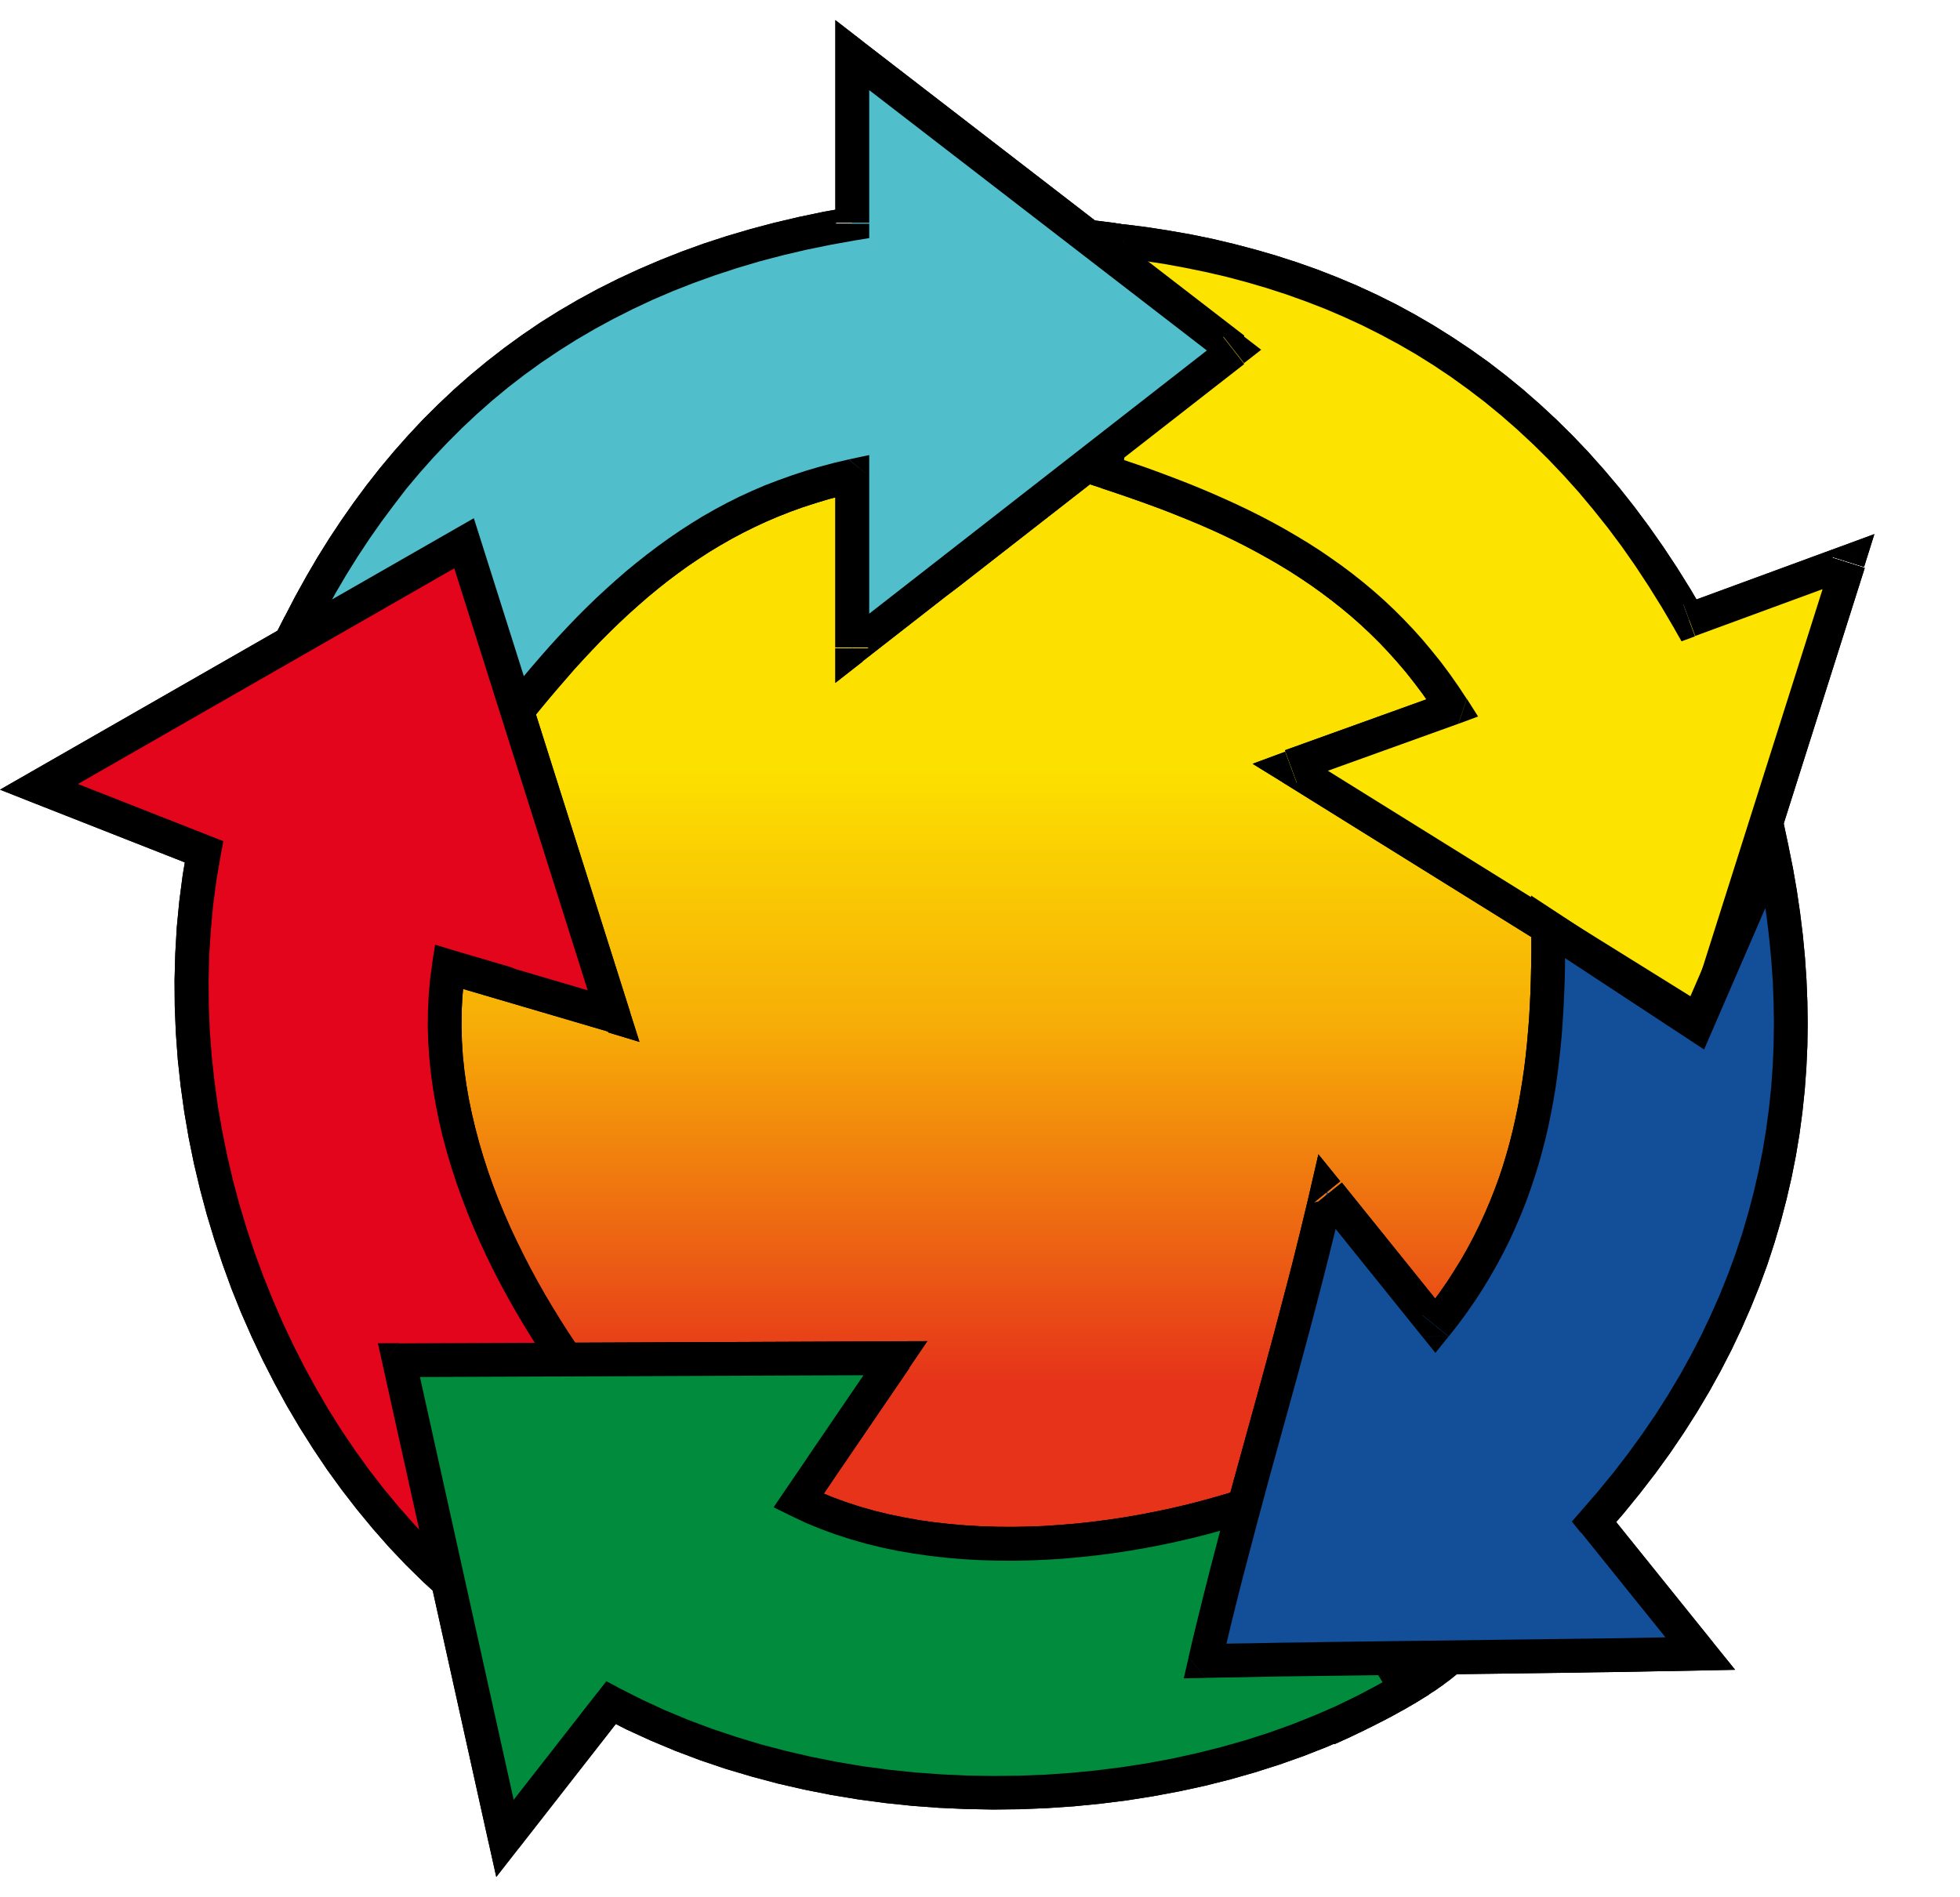 <?xml version="1.0" encoding="UTF-8"?>
<svg data-bbox="0 1.99 185.45 183.74" viewBox="0 0 193.92 187.73" xmlns:xlink="http://www.w3.org/1999/xlink" xmlns="http://www.w3.org/2000/svg" data-type="ugc">
    <g>
        <defs>
            <path d="M98.4 22.1c42.55 0 77.06 34.51 77.06 77.06s-34.51 77.06-77.06 77.06-77.06-34.51-77.06-77.06C21.35 56.6 55.85 22.1 98.4 22.1" id="24458d27-6c52-4151-8de5-597b509a40d3"/>
        </defs>
        <clipPath id="8c3fbc65-12de-49a0-9ac9-95a1e707c509">
            <use xlink:href="#24458d27-6c52-4151-8de5-597b509a40d3" overflow="visible"/>
        </clipPath>
        <linearGradient gradientTransform="rotate(90 5253.967 57791.35)scale(157.459)" y2="399.766" x2="-332.538" y1="399.766" x1="-333.516" gradientUnits="userSpaceOnUse" id="cf209e0b-251d-476b-9608-0b8a250fc1d8">
            <stop offset="0" stop-color="#fce000"/>
            <stop offset=".19" stop-color="#fce000"/>
            <stop offset=".35" stop-color="#fce000"/>
            <stop offset=".51" stop-color="#f7ae07"/>
            <stop offset=".74" stop-color="#e6331a"/>
            <stop offset="1" stop-color="#e6331a"/>
        </linearGradient>
        <path clip-path="url(#8c3fbc65-12de-49a0-9ac9-95a1e707c509)" fill="url(#cf209e0b-251d-476b-9608-0b8a250fc1d8)" d="M175.46 22.1v154.11H21.35V22.1z"/>
        <path d="M98.4 21.17v1.85l-3.92.1-3.87.29-3.81.49-3.75.67-3.68.85-3.61 1.03-3.53 1.2-3.46 1.36-3.37 1.53-3.28 1.68-3.19 1.83-3.09 1.98-2.98 2.12-2.88 2.26-2.76 2.39-2.64 2.52-2.52 2.64-2.39 2.76-2.26 2.88-2.12 2.98-1.98 3.09-1.83 3.19-1.68 3.28-1.53 3.37-1.36 3.46-1.2 3.53-1.03 3.61-.85 3.68-.67 3.75-.49 3.81-.29 3.87-.1 3.92h-1.86l.1-4.01.3-3.96.49-3.9.69-3.84.87-3.77 1.05-3.7 1.23-3.63 1.4-3.54 1.56-3.46 1.72-3.36 1.88-3.26 2.03-3.17 2.17-3.06 2.32-2.94 2.45-2.83L43.26 44l2.71-2.58 2.83-2.45 2.94-2.32 3.06-2.17 3.17-2.03 3.26-1.88 3.36-1.72 3.46-1.56 3.54-1.4 3.63-1.23 3.7-1.05 3.77-.87 3.84-.69 3.9-.49 3.96-.3zM20.42 99.15h1.86l.1 3.92.29 3.87.49 3.81.67 3.75.85 3.68 1.03 3.61 1.2 3.53 1.36 3.46 1.53 3.37 1.68 3.28 1.83 3.19 1.98 3.09 2.12 2.98 2.26 2.88 2.39 2.76 2.52 2.64 2.64 2.52 2.76 2.39 2.88 2.26 2.98 2.12 3.09 1.98 3.19 1.83 3.28 1.68 3.37 1.53 3.46 1.36 3.53 1.2 3.61 1.03 3.68.85 3.75.67 3.81.49 3.87.29 3.92.1v1.86l-4.01-.1-3.96-.3-3.9-.49-3.84-.69-3.77-.87-3.7-1.05-3.63-1.23-3.54-1.4-3.46-1.56-3.36-1.72-3.26-1.88-3.17-2.03-3.06-2.17-2.94-2.32-2.83-2.45-2.71-2.58-2.58-2.71-2.45-2.83-2.32-2.94-2.17-3.06-2.03-3.17-1.88-3.26-1.72-3.36-1.56-3.46-1.4-3.54-1.23-3.63-1.05-3.7-.87-3.77-.69-3.84-.49-3.9-.3-3.96zm77.98 77.99v-1.86l3.92-.1 3.87-.29 3.81-.49 3.75-.67 3.68-.85 3.61-1.03 3.53-1.2 3.46-1.36 3.37-1.53 3.28-1.68 3.19-1.83 3.09-1.98 2.98-2.12 2.88-2.26 2.76-2.39 2.64-2.52 2.52-2.64 2.39-2.76 2.26-2.88 2.12-2.98 1.98-3.09 1.83-3.19 1.68-3.28 1.53-3.37 1.36-3.46 1.2-3.53 1.03-3.61.85-3.68.67-3.75.49-3.81.29-3.87.1-3.92h1.85l-.1 4.01-.3 3.96-.49 3.9-.69 3.84-.87 3.77-1.05 3.7-1.23 3.63-1.4 3.54-1.56 3.46-1.72 3.36-1.88 3.26-2.03 3.17-2.17 3.06-2.32 2.94-2.45 2.83-2.58 2.71-2.71 2.58-2.83 2.45-2.94 2.32-3.06 2.17-3.17 2.03-3.26 1.88-3.36 1.72-3.46 1.56-3.54 1.4-3.63 1.23-3.7 1.05-3.77.87-3.84.69-3.9.49-3.96.3zm77.99-77.99h-1.85l-.1-3.92-.29-3.87-.49-3.81-.67-3.75-.85-3.68-1.03-3.61-1.2-3.53-1.36-3.46-1.53-3.37-1.68-3.28-1.83-3.19-1.98-3.09-2.12-2.98-2.26-2.88-2.39-2.76-2.52-2.64-2.64-2.52-2.76-2.39-2.88-2.26-2.98-2.12-3.09-1.98-3.19-1.83-3.28-1.68-3.37-1.53-3.46-1.36-3.53-1.2-3.61-1.03-3.68-.85-3.77-.68-3.81-.49-3.87-.29-3.92-.1v-1.85l4.01.1 3.96.3 3.9.49 3.84.69 3.77.87 3.7 1.05 3.63 1.23 3.54 1.4 3.46 1.56 3.36 1.72 3.26 1.88 3.17 2.03 3.06 2.17 2.94 2.32 2.83 2.45 2.71 2.58 2.58 2.71 2.45 2.83 2.32 2.94 2.17 3.06 2.03 3.17 1.88 3.26 1.72 3.36 1.56 3.46 1.4 3.54 1.23 3.63 1.05 3.7.87 3.77.69 3.84.49 3.9.3 3.96z"/>
        <path d="M111.07 23.87c23.28 2.71 42.56 13.86 56.05 37.53 5.24-1.93 10.47-3.87 15.71-5.8-4.78 15.18-9.55 30.35-14.33 45.53-13.59-8.39-27.18-16.78-40.78-25.17l15.99-5.91c-8.32-13.09-20.86-18.97-34.27-23.36.53-7.65 1.05-15.31 1.63-22.82" fill-rule="evenodd" clip-rule="evenodd" fill="#fde400"/>
        <path d="m109.41 23.75.13-1.74 1.72.2zm1.85-1.54-.38 3.32 1.85-1.54-.05.7-.05.71-.05.71-.05.71-.05.71-.05.71-.05.71-.05.7-.05.71-.05.71-.05.71-.05.71-.05.71-.05.71-.05.71-.05.71-.05.71-.05.71-.05.72-.05.72-.05.72-.05.72-.05.72-.05.72-.05.71-.05.72-.05.72-.05.72-.05.72-.05.72-.05.72-.05.72-3.33-.22.05-.72.05-.72.05-.72.05-.72.05-.72.05-.72.05-.72.05-.72.05-.72.05-.72.05-.72.05-.72.05-.72.05-.72.05-.71.05-.71.05-.71.05-.71.05-.71.05-.71.05-.71.05-.71.05-.71.05-.71.06-.72.05-.71.05-.71.05-.71.05-.71.05-.71.05-.71.05-.7zm-2.33 26.07-1.24-.4.09-1.29zm-1.15-1.69 3.33.22-1.15-1.7 1.27.42 1.27.43 1.26.44 1.25.46 1.24.47 1.24.48 1.23.5 1.23.52 1.22.54 1.21.55 1.19.57 1.18.59 1.18.62 1.16.64 1.15.67 1.14.69 1.13.72 1.1.75 1.09.77 1.07.8 1.06.84 1.04.87 1.03.91 1 .94.98.98.96 1.01.94 1.05.91 1.09.9 1.12.87 1.17.84 1.2.82 1.24-2.82 1.8-.76-1.17-.79-1.13-.81-1.08-.83-1.05-.86-1.01-.87-.97-.89-.94-.91-.9-.94-.88-.95-.84-.97-.81-.99-.78-1.01-.76-1.02-.73-1.04-.7-1.05-.68-1.07-.65-1.09-.63-1.1-.61-1.11-.59-1.13-.57-1.14-.55-1.16-.53-1.17-.51-1.18-.49-1.19-.48-1.2-.47-1.21-.45-1.22-.44-1.23-.43-1.23-.42-1.24-.41zm37.35 22.56 1.11 1.75-1.94.72zm-2.83 1.8 2.82-1.8-.83 2.47-.5.18-.5.18-.5.18-.5.18-.5.18-.5.18-.5.18-.5.18-.5.18-.5.18-.5.18-.5.18-.5.18-.5.18-.5.18-.5.18-.5.18-.5.18-.5.18-.5.18-.5.18-.5.18-.5.18-.5.18-.5.18-.5.18-.5.18-.5.18-.5.18-.5.18-.5.18-.5.18-1.16-3.14.5-.18.5-.18.5-.18.5-.18.5-.18.5-.18.5-.18.5-.18.5-.18.5-.18.5-.18.5-.18.5-.18.5-.18.5-.18.5-.18.5-.18.5-.18.5-.18.5-.18.5-.18.5-.18.5-.18.5-.18.5-.18.5-.18.5-.18.5-.18.5-.18.5-.18.5-.18.5-.18zm-15.45 6.43-2.92-1.8 3.22-1.19zm.29-2.99 1.16 3.14.3-2.99 1.27.79 1.27.79 1.27.79 1.27.79 1.27.79 1.27.79 1.27.79 1.27.79 1.27.79 1.27.79 1.27.79 1.27.79 1.27.79 1.27.79 1.27.79 1.27.79 1.27.79 1.27.79 1.27.79 1.27.79 1.27.79 1.27.79 1.27.79 1.27.79 1.27.79 1.27.79 1.27.79 1.27.79 1.27.79 1.27.79 1.27.79 1.27.79-1.76 2.84-1.27-.79-1.27-.79-1.27-.79-1.27-.79-1.27-.79-1.27-.79-1.27-.79-1.27-.79-1.27-.79-1.27-.79-1.27-.79-1.27-.79-1.27-.79-1.27-.79-1.27-.79-1.27-.79-1.27-.79-1.27-.79-1.27-.79-1.27-.79-1.27-.79-1.27-.79-1.27-.79-1.27-.79-1.27-.79-1.27-.79-1.27-.79-1.27-.79-1.27-.79-1.27-.79-1.27-.79-1.27-.79zm42.95 27.24-.64 2.05-1.83-1.13zm-2.47.92 1.76-2.84-2.47.92.45-1.42.45-1.42.45-1.42.45-1.42.45-1.42.45-1.42.45-1.42.45-1.42.45-1.42.45-1.42.45-1.42.45-1.42.45-1.42.45-1.42.45-1.42.45-1.42.45-1.42.45-1.42.45-1.42.45-1.42.45-1.42.45-1.42.45-1.42.45-1.42.45-1.42.45-1.42.45-1.42.45-1.42.45-1.42.45-1.42.45-1.42.45-1.42 3.19 1-.45 1.42-.45 1.42-.45 1.42-.45 1.42-.45 1.42-.45 1.42-.45 1.42-.45 1.42-.45 1.42-.45 1.42-.45 1.42-.45 1.42-.45 1.42-.45 1.42-.45 1.42-.45 1.42-.45 1.42-.45 1.42-.45 1.42-.45 1.42-.45 1.42-.45 1.42-.45 1.42-.45 1.42-.45 1.42-.45 1.42-.45 1.42-.45 1.42-.45 1.42-.45 1.42-.45 1.42-.45 1.42zm14.63-48.52 3.2-1.18-1.02 3.25zm2.17 2.07-3.19-1 2.17 2.07-.49.18-.49.18-.49.18-.49.18-.49.18-.49.18-.49.18-.49.18-.49.18-.49.18-.49.18-.49.18-.49.18-.49.18-.49.18-.49.18-.49.18-.49.18-.49.18-.49.18-.49.18-.49.18-.49.18-.49.18-.49.18-.49.18-.49.18-.49.18-.49.18-.49.18-.49.18-.49.18-1.16-3.14.49-.18.49-.18.49-.18.49-.18.49-.18.49-.18.49-.18.49-.18.49-.18.49-.18.49-.18.49-.18.49-.18.49-.18.49-.18.49-.18.49-.18.49-.18.49-.18.49-.18.49-.18.49-.18.49-.18.49-.18.49-.18.49-.18.49-.18.49-.18.49-.18.49-.18.49-.18.49-.18zm-16.72 6.87-1.33.49-.71-1.24zm-1.16-3.14 1.16 3.14-2.03-.75-1.26-2.14-1.29-2.07L161.8 56l-1.35-1.93-1.39-1.86-1.42-1.78-1.44-1.72-1.48-1.65-1.51-1.59-1.54-1.52-1.56-1.45-1.59-1.39-1.62-1.33-1.65-1.26-1.68-1.21-1.7-1.14-1.74-1.09-1.76-1.02-1.79-.96-1.81-.91-1.85-.85-1.87-.8-1.89-.73-1.93-.69-1.95-.63-1.98-.58-2-.53-2.03-.47-2.05-.42-2.08-.38-2.11-.32-2.13-.27.38-3.32 2.21.28 2.18.34 2.17.38 2.14.44 2.11.5 2.09.55 2.07.6 2.05.66 2.01.71 2 .78 1.97.83 1.93.89 1.91.95 1.88 1.02 1.85 1.08 1.82 1.14 1.8 1.2 1.77 1.26 1.73 1.33 1.7 1.39 1.67 1.46 1.65 1.53 1.61 1.59 1.58 1.66 1.54 1.73 1.51 1.79 1.48 1.87 1.44 1.94 1.41 2.01 1.37 2.07 1.34 2.15 1.3 2.22z"/>
        <path d="M29.69 61.71C40.3 40.81 57.44 26.6 84.32 22.14V5.4l37.74 29.22-37.74 29.52V47.09c-15.16 3.28-25.02 13-33.78 24.06-7-3.15-14-6.29-20.85-9.44" fill-rule="evenodd" clip-rule="evenodd" fill="#51becc"/>
        <path d="m28.99 63.23-1.58-.73.78-1.54zm-.79-2.27 2.98 1.5-.8-2.27.64.29.64.29.64.29.65.29.65.29.65.29.65.29.64.29.65.29.65.29.65.29.65.29.65.29.65.3.65.29.65.29.65.29.65.29.65.29.65.29.65.29.65.3.66.29.66.29.65.29.66.29.66.29.66.29.66.29.66.29.66.29.66.29-1.36 3.05-.66-.29-.66-.29-.66-.29-.66-.29-.66-.29-.66-.29-.66-.29-.66-.3-.66-.29-.66-.29-.65-.29-.65-.29-.65-.29-.65-.29-.65-.3-.65-.29-.65-.29-.65-.29-.65-.29-.65-.29-.65-.29-.65-.29-.65-.3-.65-.29-.65-.3-.66-.25-.65-.29-.65-.29-.65-.29-.64-.29-.64-.29-.64-.29zm23.64 11.22-.81 1.02-1.18-.53zm-1.98.49 1.36-3.05-1.99.49.83-1.05.85-1.04.84-1.02.86-1.02.87-1.01.88-1 .89-.98.91-.97.92-.96.94-.94.95-.92.97-.9.99-.89 1-.87 1.02-.84 1.05-.83 1.07-.81 1.08-.78 1.11-.76 1.13-.73 1.15-.71 1.18-.67 1.21-.65 1.22-.61 1.26-.58 1.28-.55 1.31-.5 1.34-.48 1.36-.45 1.4-.41 1.42-.38 1.45-.34.71 3.27-1.36.31-1.33.35-1.29.39-1.27.41-1.24.45-1.22.48-1.19.51-1.16.54-1.15.57-1.12.6-1.1.63-1.08.65-1.06.69-1.04.7-1.02.74-1 .75-.98.78-.97.8-.95.83-.94.84-.93.87-.91.88-.9.9-.88.92-.87.93-.87.95-.85.98-.85.98-.84.99-.83 1-.82 1.01-.82 1.02zm34.11-27.21 2.03-.43v2.07zm.7 3.28-.71-3.27L86 47.1v16.96h-3.35V47.1zm.68 16.72-2.7 2.11v-3.43zm-2.7-1.31H86l-2.7-1.32 1.18-.92 1.18-.92 1.18-.92 1.18-.92 1.18-.92 1.18-.92 1.18-.92 1.18-.92 1.18-.92 1.18-.92 1.18-.92 1.18-.92 1.18-.92 1.18-.92 1.18-.92 1.18-.92 1.18-.92 1.18-.92 1.18-.92 1.18-.92 1.18-.92 1.18-.92 1.18-.92 1.18-.92 1.18-.92 1.18-.92 1.18-.92 1.18-.92 1.18-.92 1.18-.92 1.18-.92 1.18-.92 2.05 2.63-1.18.92-1.18.92-1.18.92-1.18.92-1.18.92-1.18.92-1.18.92-1.18.92-1.18.92-1.18.92-1.18.92-1.18.92-1.18.92-1.18.92-1.18.92-1.18.92-1.18.92-1.18.92-1.18.92-1.18.92-1.18.92-1.18.92-1.18.92-1.18.92-1.19.9-1.18.92-1.18.92-1.18.92-1.18.92-1.18.92-1.18.92-1.18.92zm40.43-30.85 1.7 1.31-1.69 1.32zm.01 2.64-2.05-2.63.01 2.64-1.18-.91-1.18-.91-1.18-.91-1.18-.91-1.18-.91-1.18-.91-1.18-.91-1.18-.91-1.18-.91-1.18-.91-1.18-.91-1.18-.91-1.18-.91-1.18-.91-1.18-.91-1.18-.91-1.18-.91-1.18-.91-1.18-.91-1.18-.91-1.18-.91-1.18-.91-1.18-.91-1.18-.91-1.18-.91-1.18-.91-1.18-.91-1.18-.91-1.18-.91-1.18-.91-1.18-.91-1.17-1.02 2.04-2.64 1.18.91 1.18.91 1.18.91 1.18.91 1.18.91 1.18.91 1.18.91 1.18.91 1.18.91 1.18.91 1.18.91 1.18.91 1.18.91 1.18.91 1.18.91 1.18.91 1.18.91 1.18.91 1.18.91 1.18.91 1.18.91 1.18.91 1.18.91 1.18.91 1.18.91 1.18.91 1.18.91 1.18.91 1.18.91 1.18.91 1.18.91 1.18.91zM82.65 5.4V1.99l2.7 2.09zm2.69-1.32L83.3 6.72 86 5.4v16.64h-3.35V5.4zM86 22.14v1.42l-1.41.23zm-3.35 0H86l-1.41 1.65-2.45.44-2.39.49-2.34.55-2.28.6-2.22.66-2.16.71-2.12.76-2.06.81-2.01.86-1.96.92-1.9.96-1.86 1.01-1.81 1.06-1.76 1.11-1.71 1.15-1.66 1.2-1.62 1.25-1.57 1.3-1.53 1.35-1.48 1.39-1.44 1.44-1.4 1.48-1.35 1.52-1.32 1.57L38.95 50l-1.23 1.65-1.19 1.7-1.15 1.74-1.11 1.78-1.07 1.82-1.03 1.87-.99 1.9-2.98-1.5 1.03-1.98 1.07-1.93 1.11-1.9 1.16-1.86 1.2-1.81 1.24-1.77 1.28-1.73 1.33-1.69 1.37-1.64 1.42-1.6 1.46-1.56 1.51-1.5 1.56-1.47 1.6-1.41 1.66-1.37 1.7-1.32 1.75-1.27 1.79-1.22 1.85-1.16 1.9-1.11 1.95-1.06 2.01-1.01 2.05-.95 2.1-.9 2.15-.85 2.21-.8 2.27-.74 2.31-.68 2.37-.63 2.42-.57 2.48-.52 2.54-.45z"/>
        <path d="M44.75 156.89c-18.48-16.34-29.64-45.7-24.55-72.6L3.85 77.86l42.06-24.1 14.81 46.82c-5.44-1.65-10.88-3.29-16.32-4.94-2.47 15.84 6.38 32.76 15.43 44.04-5.04 5.78-10.08 11.57-15.08 17.21" fill-rule="evenodd" clip-rule="evenodd" fill="#e3051b"/>
        <path d="m46.01 158-1.11 1.25-1.25-1.1zm-2.36.14 2.21-2.5-2.36.15.47-.53.47-.53.47-.53.47-.53.47-.53.47-.53.47-.53.46-.53.47-.54.47-.54.47-.54.47-.54.47-.54.47-.54.47-.54.47-.54.47-.54.47-.54.47-.54.47-.54.47-.54.47-.54.47-.54.47-.54.47-.54.47-.54.47-.54.47-.54.47-.54.47-.54.47-.54.47-.54 2.52 2.19-.47.54-.47.54-.47.54-.47.54-.47.54-.47.54-.47.54-.47.55-.47.54-.47.54-.47.54-.47.54-.47.54-.47.54-.47.54-.47.54-.47.54-.47.54-.47.54-.47.54-.47.54-.47.54-.47.54-.47.54-.48.54-.47.53-.47.53-.47.53-.47.53-.47.53-.47.53-.46.53zm17.48-19.51.87 1.09-.91 1.05zm-.04 2.14-2.52-2.19-.04 2.14-.87-1.1-.86-1.12-.85-1.16-.85-1.19-.84-1.22-.82-1.24-.82-1.27-.8-1.3-.78-1.32-.76-1.34-.74-1.36-.72-1.39-.69-1.41-.66-1.42-.63-1.44-.6-1.46-.56-1.47-.53-1.49-.49-1.5-.45-1.51-.41-1.52-.36-1.53-.31-1.54-.27-1.55-.22-1.56-.16-1.56-.11-1.56-.05-1.56.02-1.57.07-1.57.14-1.57.21-1.56 3.3.52-.19 1.42-.13 1.42-.07 1.43-.01 1.43.04 1.44.09 1.44.15 1.44.2 1.44.25 1.44.3 1.44.34 1.43.38 1.43.42 1.42.46 1.42.5 1.41.54 1.4.57 1.38.6 1.37.64 1.36.66 1.34.68 1.32.71 1.31.73 1.29.75 1.26.77 1.25.78 1.23.8 1.2.81 1.17.81 1.15.83 1.11.83 1.09.83 1.05zM42.75 95.38l.3-1.9 1.84.56zm3.3.52-3.3-.52 2.14-1.34.51.15.51.15.51.15.51.15.51.15.51.15.51.15.51.15.51.15.51.15.51.15.5.2.51.15.51.15.51.15.51.15.51.15.51.15.51.15.51.15.51.15.51.15.51.15.51.15.51.15.51.15.51.15.51.15.51.15.51.15.51.15.51.15-.97 3.21-.51-.15-.51-.15-.51-.15-.51-.15-.51-.15-.51-.15-.51-.15-.51-.15-.51-.15-.51-.15-.51-.15-.51-.15-.51-.15-.51-.15-.51-.15-.51-.15-.51-.15-.51-.15-.51-.15-.51-.15-.51-.15-.51-.15-.51-.15-.51-.15-.51-.15-.51-.15-.51-.15-.51-.15-.51-.15-.51-.15-.51-.15-.51-.15zm16.26 4.18.96 3.02-3.04-.92zm-2.08 2.1-1.11-1.1-14.8-46.82 3.19-1 14.81 46.82zM45.08 52.31l1.8-1.03.63 1.98zm2.42.95-.76 1.95-42.05 24.1-1.67-2.9 42.06-24.1zM3.24 79.42 0 78.14l3.02-1.73zm-.22-3.01 1.44-.11 16.35 6.43-1.22 3.12-16.35-6.43zm17.79 6.32 1.29.51-.26 1.36zm-1.22 3.12 1.22-3.12 1.03 1.87-.42 2.47-.33 2.47-.23 2.5-.16 2.49-.06 2.5.02 2.5.1 2.5.19 2.49.27 2.49.34 2.47.43 2.47.5 2.45.57 2.44.65 2.41.72 2.39.78 2.35.86 2.33.92 2.29.98 2.26 1.05 2.22 1.1 2.17 1.17 2.14 1.22 2.09 1.28 2.04 1.34 1.98 1.39 1.93 1.44 1.86 1.49 1.8 1.53 1.73 1.58 1.68 1.62 1.6 1.66 1.53-2.21 2.5-1.76-1.61-1.71-1.68-1.66-1.75-1.61-1.83-1.56-1.89-1.51-1.95-1.45-2-1.39-2.07-1.34-2.12-1.28-2.17-1.21-2.22-1.16-2.27-1.09-2.31-1.03-2.34-.96-2.39-.88-2.42-.82-2.46-.75-2.48-.67-2.51-.6-2.53-.52-2.55-.44-2.57-.36-2.59-.28-2.59-.19-2.61-.11-2.61-.02-2.61.07-2.62.15-2.62.25-2.6.34-2.61.44-2.59z"/>
        <path d="M139.12 167.1c-21.1 12.77-54.51 14.26-78.68 1.4l-10.48 13.42-10.49-47.33 49.11-.2-9.57 14.1c14.38 7.07 34.71 4.35 48.17-.92 4.02 6.54 8.04 13.08 11.94 19.53" fill-rule="evenodd" clip-rule="evenodd" fill="#008c3c"/>
        <path d="m140.55 166.23.86 1.43-1.42.86zm-.56 2.29-1.73-2.85-.56 2.29-.37-.6-.37-.61-.37-.61-.37-.61-.37-.61-.37-.61-.37-.61-.37-.6-.37-.61-.37-.61-.37-.61-.37-.61-.37-.61-.37-.61-.37-.61-.37-.61-.37-.61-.37-.61-.38-.61-.38-.61-.38-.61-.38-.61-.38-.61-.38-.61-.37-.61-.38-.61-.38-.61-.38-.61-.38-.61-.38-.61-.38-.61-.38-.61 2.84-1.76.38.61.38.61.38.61.38.61.38.61.38.61.38.61.38.62.38.61.38.61.38.61.38.61.38.61.38.61.37.61.37.61.37.61.37.61.37.61.37.61.37.61.37.61.37.61.37.61.37.62.37.61.37.61.37.61.37.61.37.61.37.61.37.6zm-13.43-22.5 1.3-.51.73 1.19zm2.03.68-2.84 1.76 2.03.68-1.32.5-1.35.48-1.39.46-1.42.44-1.45.42-1.47.4-1.5.38-1.53.35-1.55.33-1.57.3-1.59.27-1.6.24-1.62.21-1.62.17-1.63.15-1.64.1-1.64.07-1.64.03-1.65-.01-1.64-.05-1.64-.09-1.63-.14-1.63-.18-1.61-.23-1.6-.27-1.58-.33-1.56-.38-1.54-.44-1.52-.49-1.49-.55-1.46-.6-1.43-.68 1.48-3 1.3.61 1.34.55 1.37.5 1.39.45 1.42.4 1.45.35 1.47.3 1.49.27 1.51.21 1.52.17 1.54.13 1.55.09 1.56.05 1.56.01 1.57-.03 1.57-.06 1.57-.11 1.56-.13 1.56-.17 1.54-.2 1.54-.23 1.52-.26 1.51-.29 1.49-.31 1.46-.34 1.44-.36 1.42-.39 1.39-.4 1.35-.43 1.32-.44 1.29-.46 1.25-.47zM78.27 150l-1.73-.85 1.08-1.59zm1.48-3-1.48 3-.65-2.44.3-.44.3-.44.3-.44.3-.44.3-.44.3-.44.3-.44.29-.44.3-.44.3-.44.3-.44.3-.44.3-.44.3-.44.3-.44.3-.44.3-.44.3-.44.3-.44.3-.44.3-.44.3-.44.3-.44.3-.44.3-.44.3-.44.3-.44.3-.44.3-.44.3-.44.3-.44.3-.44 2.77 1.88-.3.44-.3.44-.3.44-.3.44-.3.44-.3.44-.3.44-.3.44-.3.44-.3.44-.3.44-.3.44-.3.44-.3.44-.3.44-.3.44-.3.44-.3.44-.3.44-.3.44-.3.44-.3.44-.3.44-.3.44-.3.44-.29.44-.3.44-.3.44-.3.44-.3.44-.3.44-.3.44zm8.83-14.28 3.17-.01-1.78 2.62zm1.39 2.62-1.38.73-49.11.2-.01-3.34 49.11-.2zm-52.13-.39-.45-2.03 2.08-.01zm1.63-2.03 1.63 1.31 10.49 47.33-3.26.73-10.49-47.33zm11.81 50.02-2.18 2.79-.77-3.46zm-2.95-.66.31-1.39 10.48-13.42 2.64 2.06-10.48 13.42zm10.8-14.81.86-1.11 1.24.66zm2.63 2.06-2.64-2.06 2.1-.45 2.23 1.13 2.29 1.06 2.33.97 2.37.89 2.42.81 2.45.74 2.48.65 2.51.58 2.53.5 2.55.43 2.57.34 2.57.27 2.59.19 2.59.12 2.58.04 2.58-.03 2.57-.1 2.57-.18 2.54-.25 2.52-.32 2.5-.39 2.46-.46 2.44-.54 2.4-.6 2.36-.67 2.31-.74 2.26-.81 2.21-.88 2.15-.93 2.09-1.01 2.02-1.07 1.96-1.13 1.73 2.85-2.07 1.2-2.14 1.13-2.2 1.06-2.26.99-2.32.91-2.37.84-2.42.77-2.46.7-2.5.63-2.53.55-2.57.48-2.59.41-2.62.33-2.64.26-2.65.18-2.67.11-2.68.03-2.69-.05-2.68-.12-2.68-.2-2.68-.28-2.67-.36-2.65-.44-2.63-.52-2.62-.6-2.58-.69-2.56-.76-2.52-.85-2.49-.94-2.44-1.02-2.4-1.1-2.35-1.2z"/>
        <path d="m142.13 162.99 2.17 2.54-.3.25-.31.25-.33.26-.33.24-.34.26-.35.24-.35.25-.37.23-.37.25-.37.23-.39.24-.38.24-.39.23-.4.23-.39.23-.41.22-.41.23-.4.22-.42.22-.4.21-.42.21-.41.21-.41.21-.42.2-.41.21-.41.19-.41.2-.4.19-.41.19-.4.18-.39.18-.39.17-1.37-3.05.38-.17.39-.17.38-.18.39-.18.39-.18.4-.19.39-.19.4-.19.39-.2.4-.2.4-.2.39-.21.4-.2.38-.21.4-.21.38-.21.38-.21.38-.21.37-.22.36-.22.36-.22.35-.21.35-.23.34-.21.32-.23.32-.22.31-.22.3-.21.29-.22.28-.21.27-.22z"/>
        <path d="M175.32 84.11c4.88 22.93.49 46.14-17.62 66.5 3.51 4.34 7.02 8.68 10.52 13.02-15.91.33-33.08.41-48.99.74 3.6-15.56 8.46-30.87 12.06-46.43 3.57 4.42 7.14 8.84 10.72 13.26 9.74-12.07 11.3-25.37 11.16-39.48l14.68 9.65z" fill-rule="evenodd" clip-rule="evenodd" fill="#134e99"/>
        <path d="m173.79 83.44 2.08-4.8 1.09 5.11zm3.17.31-.1 1.02-7.47 17.26-3.06-1.33 7.47-17.26zm-7.57 18.28-.79 1.82-1.66-1.09zm0 0-2.45.73-14.68-9.65 1.84-2.78 14.68 9.65zm-17.88-10.29-.03-3.13 2.62 1.72zm2.59-1.41-1.84 2.78 2.59-1.41.01 1.33-.01 1.33-.01 1.32-.03 1.32-.05 1.32-.06 1.32-.08 1.31-.09 1.31-.12 1.31-.14 1.3-.16 1.3-.18 1.3-.21 1.29-.24 1.28-.26 1.28-.29 1.28-.33 1.27-.35 1.27-.39 1.26-.42 1.26-.45 1.25-.49 1.24-.53 1.24-.56 1.24-.61 1.23-.65 1.22-.69 1.21-.73 1.21-.78 1.2-.82 1.19-.87 1.18-.92 1.17-2.61-2.1.86-1.1.82-1.1.77-1.11.72-1.12.69-1.12.64-1.13.6-1.13.56-1.14.53-1.15.49-1.15.46-1.16.43-1.17.39-1.17.36-1.19.33-1.19.3-1.2.27-1.2.25-1.21.22-1.22.2-1.23.18-1.23.15-1.24.13-1.25.11-1.25.1-1.26.07-1.27.06-1.27.04-1.28.03-1.29.02-1.3V91.7zm-10.78 41.92-1.3 1.62-1.3-1.61zm-2.61-2.1 2.61 2.1h-2.61l-.33-.41-.33-.41-.33-.41-.33-.41-.33-.41-.33-.41-.33-.41-.33-.41-.33-.41-.33-.41-.33-.41-.33-.41-.33-.41-.33-.41-.33-.41-.33-.41-.33-.41-.33-.41-.33-.41-.33-.41-.33-.41-.33-.41-.33-.41-.33-.41-.33-.41-.33-.41-.33-.41-.33-.41-.33-.41-.33-.41-.33-.41-.33-.41 2.61-2.11.33.41.33.41.33.41.33.41.33.41.33.41.33.41.33.41.33.41.33.41.33.41.33.41.33.41.33.41.33.41.33.41.33.41.33.41.33.41.33.41.33.41.33.41.33.41.33.41.33.41.33.41.33.41.33.41.33.41.33.41.33.41.33.41zm-11.04-12.59.77-3.34 2.16 2.67zm2.93-.67-2.61 2.11 2.93-.68-.34 1.47-.35 1.47-.36 1.46-.36 1.46-.37 1.46-.37 1.46-.38 1.45-.38 1.46-.38 1.45-.39 1.45-.39 1.45-.39 1.45-.4 1.45-.4 1.45-.4 1.45-.4 1.45-.4 1.45-.4 1.45-.4 1.45-.39 1.44-.39 1.45-.39 1.44-.38 1.44-.38 1.45-.38 1.44-.38 1.45-.37 1.44-.36 1.45-.36 1.45-.35 1.45-.35 1.45-.34 1.45-3.25-.75.34-1.47.35-1.47.36-1.46.36-1.46.37-1.46.37-1.46.38-1.45.38-1.46.38-1.45.39-1.45.39-1.45.39-1.45.4-1.45.4-1.45.4-1.45.4-1.45.4-1.45.4-1.45.4-1.45.39-1.44.39-1.45.39-1.44.38-1.44.38-1.45.38-1.44.38-1.45.37-1.44.36-1.45.36-1.45.35-1.45.35-1.45.34-1.45zm-13.33 49.15-2.15.04.48-2.09zm-1.66-2.05 3.25.75-1.66-2.05 1.49-.03 1.51-.03 1.51-.02 1.51-.03 1.52-.03 1.53-.02 1.53-.02 1.54-.03 1.54-.02 1.54-.02 1.54-.02 1.55-.02 1.55-.02 1.55-.02 1.55-.02 1.55-.02 1.55-.02 1.55-.02 1.55-.02 1.55-.02 1.55-.02 1.54-.02 1.54-.02 1.54-.02 1.53-.02 1.53-.02 1.53-.02 1.52-.03 1.51-.03 1.5-.03 1.5-.02 1.49-.03.07 3.34-1.49.03-1.51.03-1.51.02-1.51.03-1.52.03-1.53.02-1.53.02-1.54.03-1.54.02-1.54.02-1.54.02-1.55.02-1.55.02-1.55.02-1.55.02-1.55.02-1.55.02-1.55.02-1.55.02-1.55.02-1.55.02-1.54.02-1.54.02-1.54.02-1.53.02-1.53.02-1.53.02-1.52.03-1.51.03-1.5.03-1.5.02-1.49.03zm51.92-1.41 2.14 2.65-3.41.07zm-1.27 2.72-.07-3.34-1.27 2.72-.33-.41-.33-.41-.33-.41-.33-.41-.33-.41-.33-.41-.33-.41-.33-.41-.33-.41-.33-.41-.33-.41-.33-.41-.33-.41-.33-.41-.33-.41-.33-.41-.33-.41-.33-.41-.33-.41-.33-.41-.33-.41-.33-.41-.33-.41-.33-.41-.33-.41-.33-.41-.33-.41-.33-.41-.33-.41-.33-.41-.33-.41-.33-.41 2.61-2.11.33.41.33.41.33.41.33.41.33.41.33.41.33.41.33.41.33.41.33.41.33.41.33.41.33.41.33.41.33.41.33.41.33.41.33.41.33.41.33.41.33.41.33.41.33.41.33.41.33.41.33.41.33.41.33.41.33.41.33.41.33.41.33.41zm-11.86-13.64-.89-1.1.95-1.07zm2.6-2.11-2.61 2.11.06-2.17 1.63-1.88 1.55-1.89 1.47-1.91 1.39-1.92 1.32-1.93 1.24-1.95 1.17-1.96 1.09-1.97 1.02-1.98.95-2 .88-2 .81-2.01.74-2.02.67-2.03.6-2.05.54-2.05.47-2.05.41-2.06.34-2.07.28-2.08.22-2.08.15-2.09.09-2.09.03-2.1-.03-2.09-.08-2.1-.15-2.13-.2-2.1-.25-2.11-.32-2.11-.37-2.11-.42-2.11 3.27-.7.44 2.19.38 2.19.32 2.19.27 2.19.21 2.2.15 2.19.09 2.2.03 2.2-.03 2.18-.1 2.19-.16 2.18-.23 2.19-.29 2.17-.36 2.17-.43 2.16-.5 2.16-.56 2.15-.63 2.14-.7 2.14-.78 2.12-.85 2.11-.92 2.1-.99 2.09-1.07 2.08-1.14 2.06-1.22 2.05-1.3 2.04-1.37 2.02-1.45 2-1.53 1.98-1.61 1.98-1.69 1.95z"/>
        <path d="M98.4 21.17v1.85l-3.92.1-3.87.29-3.81.49-3.75.67-3.68.85-3.61 1.03-3.53 1.2-3.46 1.36-3.37 1.53-3.28 1.68-3.19 1.83-3.09 1.98-2.98 2.12-2.88 2.26-2.76 2.39-2.64 2.52-2.52 2.64-2.39 2.76-2.26 2.88-2.12 2.98-1.98 3.09-1.83 3.19-1.68 3.28-1.53 3.37-1.36 3.46-1.2 3.53-1.03 3.61-.85 3.68-.67 3.75-.49 3.81-.29 3.87-.1 3.92h-1.86l.1-4.01.3-3.96.49-3.9.69-3.84.87-3.77 1.05-3.7 1.23-3.63 1.4-3.54 1.56-3.46 1.72-3.36 1.88-3.26 2.03-3.17 2.17-3.06 2.32-2.94 2.45-2.83L43.26 44l2.71-2.58 2.83-2.45 2.94-2.32 3.06-2.17 3.17-2.03 3.26-1.88 3.36-1.72 3.46-1.56 3.54-1.4 3.63-1.23 3.7-1.05 3.77-.87 3.84-.69 3.9-.49 3.96-.3zM20.42 99.15h1.86l.1 3.92.29 3.87.49 3.81.67 3.75.85 3.68 1.03 3.61 1.2 3.53 1.36 3.46 1.53 3.37 1.68 3.28 1.83 3.19 1.98 3.09 2.12 2.98 2.26 2.88 2.39 2.76 2.52 2.64 2.64 2.52 2.76 2.39 2.88 2.26 2.98 2.12 3.09 1.98 3.19 1.83 3.28 1.68 3.37 1.53 3.46 1.36 3.53 1.2 3.61 1.03 3.68.85 3.75.67 3.81.49 3.87.29 3.92.1v1.86l-4.01-.1-3.96-.3-3.9-.49-3.84-.69-3.77-.87-3.7-1.05-3.63-1.23-3.54-1.4-3.46-1.56-3.36-1.72-3.26-1.88-3.17-2.03-3.06-2.17-2.94-2.32-2.83-2.45-2.71-2.58-2.58-2.71-2.45-2.83-2.32-2.94-2.17-3.06-2.03-3.17-1.88-3.26-1.72-3.36-1.56-3.46-1.4-3.54-1.23-3.63-1.05-3.7-.87-3.77-.69-3.84-.49-3.9-.3-3.96zm77.98 77.99v-1.86l3.92-.1 3.87-.29 3.81-.49 3.75-.67 3.68-.85 3.61-1.03 3.53-1.2 3.46-1.36 3.37-1.53 3.28-1.68 3.19-1.83 3.09-1.98 2.98-2.12 2.88-2.26 2.76-2.39 2.64-2.52 2.52-2.64 2.39-2.76 2.26-2.88 2.12-2.98 1.98-3.09 1.83-3.19 1.68-3.28 1.53-3.37 1.36-3.46 1.2-3.53 1.03-3.61.85-3.68.67-3.75.49-3.81.29-3.87.1-3.92h1.85l-.1 4.01-.3 3.96-.49 3.9-.69 3.84-.87 3.77-1.05 3.7-1.23 3.63-1.4 3.54-1.56 3.46-1.72 3.36-1.88 3.26-2.03 3.17-2.17 3.06-2.32 2.94-2.45 2.83-2.58 2.71-2.71 2.58-2.83 2.45-2.94 2.32-3.06 2.17-3.17 2.03-3.26 1.88-3.36 1.72-3.46 1.56-3.54 1.4-3.63 1.23-3.7 1.05-3.77.87-3.84.69-3.9.49-3.96.3zm77.99-77.99h-1.85l-.1-3.92-.29-3.87-.49-3.81-.67-3.75-.85-3.68-1.03-3.61-1.2-3.53-1.36-3.46-1.53-3.37-1.68-3.28-1.83-3.19-1.98-3.09-2.12-2.98-2.26-2.88-2.39-2.76-2.52-2.64-2.64-2.52-2.76-2.39-2.88-2.26-2.98-2.12-3.09-1.98-3.19-1.83-3.28-1.68-3.37-1.53-3.46-1.36-3.53-1.2-3.61-1.03-3.68-.85-3.77-.68-3.81-.49-3.87-.29-3.92-.1v-1.85l4.01.1 3.96.3 3.9.49 3.84.69 3.77.87 3.7 1.05 3.63 1.23 3.54 1.4 3.46 1.56 3.36 1.72 3.26 1.88 3.17 2.03 3.06 2.17 2.94 2.32 2.83 2.45 2.71 2.58 2.58 2.71 2.45 2.83 2.32 2.94 2.17 3.06 2.03 3.17 1.88 3.26 1.72 3.36 1.56 3.46 1.4 3.54 1.23 3.63 1.05 3.7.87 3.77.69 3.84.49 3.9.3 3.96z"/>
        <path d="M111.07 23.87c23.28 2.71 42.56 13.86 56.05 37.53 5.24-1.93 10.47-3.87 15.71-5.8-4.78 15.18-9.55 30.35-14.33 45.53-13.59-8.39-27.18-16.78-40.78-25.17l15.99-5.91c-8.32-13.09-20.86-18.97-34.27-23.36.53-7.65 1.05-15.31 1.63-22.82" fill-rule="evenodd" clip-rule="evenodd" fill="#fde400"/>
        <path d="m109.41 23.75.13-1.74 1.72.2zm1.85-1.54-.38 3.32 1.85-1.54-.05.7-.05.71-.05.71-.05.71-.05.71-.05.71-.05.71-.05.7-.05.71-.05.71-.05.71-.05.71-.05.71-.05.71-.05.71-.05.71-.05.71-.05.71-.05.72-.05.72-.05.72-.05.72-.05.72-.05.72-.05.71-.05.72-.05.72-.05.72-.05.72-.05.72-.05.72-.05.72-3.33-.22.05-.72.05-.72.05-.72.05-.72.05-.72.05-.72.05-.72.05-.72.05-.72.05-.72.05-.72.05-.72.05-.72.05-.72.05-.71.05-.71.05-.71.05-.71.05-.71.05-.71.05-.71.05-.71.05-.71.05-.71.06-.72.05-.71.05-.71.05-.71.05-.71.05-.71.05-.71.05-.7zm-2.33 26.07-1.24-.4.09-1.29zm-1.15-1.69 3.33.22-1.15-1.7 1.27.42 1.27.43 1.26.44 1.25.46 1.24.47 1.24.48 1.23.5 1.23.52 1.22.54 1.21.55 1.19.57 1.18.59 1.18.62 1.16.64 1.15.67 1.14.69 1.13.72 1.1.75 1.09.77 1.07.8 1.06.84 1.04.87 1.03.91 1 .94.98.98.96 1.01.94 1.05.91 1.09.9 1.12.87 1.17.84 1.2.82 1.24-2.82 1.8-.76-1.17-.79-1.13-.81-1.08-.83-1.05-.86-1.01-.87-.97-.89-.94-.91-.9-.94-.88-.95-.84-.97-.81-.99-.78-1.01-.76-1.02-.73-1.04-.7-1.05-.68-1.07-.65-1.09-.63-1.1-.61-1.11-.59-1.13-.57-1.14-.55-1.16-.53-1.17-.51-1.18-.49-1.19-.48-1.2-.47-1.21-.45-1.22-.44-1.23-.43-1.23-.42-1.24-.41zm37.35 22.56 1.11 1.75-1.94.72zm-2.83 1.8 2.82-1.8-.83 2.47-.5.18-.5.18-.5.18-.5.18-.5.18-.5.18-.5.18-.5.18-.5.18-.5.18-.5.18-.5.18-.5.18-.5.18-.5.18-.5.18-.5.18-.5.18-.5.18-.5.18-.5.18-.5.18-.5.18-.5.18-.5.18-.5.18-.5.18-.5.18-.5.18-.5.18-.5.18-.5.18-1.16-3.14.5-.18.5-.18.5-.18.5-.18.5-.18.5-.18.5-.18.5-.18.5-.18.5-.18.5-.18.5-.18.5-.18.5-.18.5-.18.5-.18.5-.18.5-.18.5-.18.5-.18.5-.18.5-.18.5-.18.5-.18.5-.18.5-.18.5-.18.5-.18.5-.18.5-.18.5-.18.5-.18zm-15.45 6.43-2.92-1.8 3.22-1.19zm.29-2.99 1.16 3.14.3-2.99 1.27.79 1.27.79 1.27.79 1.27.79 1.27.79 1.27.79 1.27.79 1.27.79 1.27.79 1.27.79 1.27.79 1.27.79 1.27.79 1.27.79 1.27.79 1.27.79 1.27.79 1.27.79 1.27.79 1.27.79 1.27.79 1.27.79 1.27.79 1.27.79 1.27.79 1.27.79 1.27.79 1.27.79 1.27.79 1.27.79 1.27.79 1.27.79-1.76 2.84-1.27-.79-1.27-.79-1.27-.79-1.27-.79-1.27-.79-1.27-.79-1.27-.79-1.27-.79-1.27-.79-1.27-.79-1.27-.79-1.27-.79-1.27-.79-1.27-.79-1.27-.79-1.27-.79-1.27-.79-1.27-.79-1.27-.79-1.27-.79-1.27-.79-1.27-.79-1.27-.79-1.27-.79-1.27-.79-1.27-.79-1.27-.79-1.27-.79-1.27-.79-1.27-.79-1.27-.79-1.27-.79zm42.95 27.24-.64 2.05-1.83-1.13zm-2.47.92 1.76-2.84-2.47.92.45-1.42.45-1.42.45-1.42.45-1.42.45-1.42.45-1.42.45-1.42.45-1.42.45-1.42.45-1.42.45-1.42.45-1.42.45-1.42.45-1.42.45-1.42.45-1.42.45-1.42.45-1.42.45-1.42.45-1.42.45-1.42.45-1.42.45-1.42.45-1.42.45-1.42.45-1.42.45-1.42.45-1.42.45-1.42.45-1.42.45-1.42.45-1.42 3.19 1-.45 1.42-.45 1.42-.45 1.42-.45 1.42-.45 1.42-.45 1.42-.45 1.42-.45 1.42-.45 1.42-.45 1.42-.45 1.42-.45 1.42-.45 1.42-.45 1.42-.45 1.42-.45 1.42-.45 1.42-.45 1.42-.45 1.42-.45 1.42-.45 1.42-.45 1.42-.45 1.42-.45 1.42-.45 1.42-.45 1.42-.45 1.42-.45 1.42-.45 1.42-.45 1.42-.45 1.42-.45 1.42zm14.63-48.52 3.2-1.18-1.02 3.25zm2.17 2.07-3.19-1 2.17 2.07-.49.18-.49.18-.49.18-.49.18-.49.18-.49.18-.49.18-.49.18-.49.18-.49.18-.49.18-.49.18-.49.18-.49.18-.49.18-.49.18-.49.18-.49.18-.49.18-.49.18-.49.18-.49.18-.49.18-.49.18-.49.18-.49.18-.49.18-.49.18-.49.18-.49.18-.49.18-.49.18-1.16-3.14.49-.18.49-.18.49-.18.49-.18.49-.18.49-.18.49-.18.49-.18.49-.18.49-.18.49-.18.49-.18.49-.18.49-.18.49-.18.49-.18.49-.18.49-.18.49-.18.49-.18.49-.18.49-.18.49-.18.49-.18.49-.18.49-.18.49-.18.49-.18.49-.18.49-.18.49-.18.49-.18zm-16.72 6.87-1.33.49-.71-1.24zm-1.16-3.14 1.16 3.14-2.03-.75-1.26-2.14-1.29-2.07L161.8 56l-1.35-1.93-1.39-1.86-1.42-1.78-1.44-1.72-1.48-1.65-1.51-1.59-1.54-1.52-1.56-1.45-1.59-1.39-1.62-1.33-1.65-1.26-1.68-1.21-1.7-1.14-1.74-1.09-1.76-1.02-1.79-.96-1.81-.91-1.85-.85-1.87-.8-1.89-.73-1.93-.69-1.95-.63-1.98-.58-2-.53-2.03-.47-2.05-.42-2.08-.38-2.11-.32-2.13-.27.38-3.32 2.21.28 2.18.34 2.17.38 2.14.44 2.11.5 2.09.55 2.07.6 2.05.66 2.01.71 2 .78 1.97.83 1.93.89 1.91.95 1.88 1.02 1.85 1.08 1.82 1.14 1.8 1.2 1.77 1.26 1.73 1.33 1.7 1.39 1.67 1.46 1.65 1.53 1.61 1.59 1.58 1.66 1.54 1.73 1.51 1.79 1.48 1.87 1.44 1.94 1.41 2.01 1.37 2.07 1.34 2.15 1.3 2.22z"/>
        <path d="M29.69 61.71C40.3 40.81 57.44 26.6 84.32 22.14V5.4l37.74 29.22-37.74 29.52V47.09c-15.16 3.28-25.02 13-33.78 24.06-7-3.15-14-6.29-20.85-9.44" fill-rule="evenodd" clip-rule="evenodd" fill="#51becc"/>
        <path d="m28.99 63.23-1.58-.73.78-1.54zm-.79-2.27 2.98 1.5-.8-2.27.64.29.64.29.64.29.65.29.65.29.65.29.65.29.64.29.65.29.65.29.65.29.65.29.65.29.65.3.65.29.65.29.65.29.65.29.65.29.65.29.65.29.65.3.66.29.66.29.65.29.66.29.66.29.66.29.66.29.66.29.66.29.66.29-1.36 3.05-.66-.29-.66-.29-.66-.29-.66-.29-.66-.29-.66-.29-.66-.29-.66-.3-.66-.29-.66-.29-.65-.29-.65-.29-.65-.29-.65-.29-.65-.3-.65-.29-.65-.29-.65-.29-.65-.29-.65-.29-.65-.29-.65-.29-.65-.3-.65-.29-.65-.3-.66-.25-.65-.29-.65-.29-.65-.29-.64-.29-.64-.29-.64-.29zm23.64 11.22-.81 1.02-1.18-.53zm-1.98.49 1.36-3.05-1.99.49.83-1.05.85-1.04.84-1.02.86-1.02.87-1.01.88-1 .89-.98.91-.97.92-.96.94-.94.95-.92.97-.9.99-.89 1-.87 1.02-.84 1.05-.83 1.07-.81 1.08-.78 1.11-.76 1.13-.73 1.15-.71 1.18-.67 1.21-.65 1.22-.61 1.26-.58 1.28-.55 1.31-.5 1.34-.48 1.36-.45 1.4-.41 1.42-.38 1.45-.34.71 3.27-1.36.31-1.33.35-1.29.39-1.27.41-1.24.45-1.22.48-1.19.51-1.16.54-1.15.57-1.12.6-1.1.63-1.08.65-1.06.69-1.04.7-1.02.74-1 .75-.98.78-.97.8-.95.83-.94.84-.93.87-.91.88-.9.9-.88.92-.87.93-.87.95-.85.98-.85.98-.84.99-.83 1-.82 1.01-.82 1.02zm34.11-27.21 2.03-.43v2.07zm.7 3.28-.71-3.27L86 47.1v16.96h-3.35V47.1zm.68 16.72-2.7 2.11v-3.43zm-2.7-1.31H86l-2.7-1.32 1.18-.92 1.18-.92 1.18-.92 1.18-.92 1.18-.92 1.18-.92 1.18-.92 1.18-.92 1.18-.92 1.18-.92 1.18-.92 1.18-.92 1.18-.92 1.18-.92 1.18-.92 1.18-.92 1.18-.92 1.18-.92 1.18-.92 1.18-.92 1.18-.92 1.18-.92 1.18-.92 1.18-.92 1.18-.92 1.18-.92 1.18-.92 1.18-.92 1.18-.92 1.18-.92 1.18-.92 1.18-.92 2.05 2.63-1.18.92-1.18.92-1.18.92-1.18.92-1.18.92-1.18.92-1.18.92-1.18.92-1.18.92-1.18.92-1.18.92-1.18.92-1.18.92-1.18.92-1.18.92-1.18.92-1.18.92-1.18.92-1.18.92-1.18.92-1.18.92-1.18.92-1.18.92-1.18.92-1.19.9-1.18.92-1.18.92-1.18.92-1.18.92-1.18.92-1.18.92-1.18.92zm40.43-30.85 1.7 1.31-1.69 1.32zm.01 2.64-2.05-2.63.01 2.64-1.18-.91-1.18-.91-1.18-.91-1.18-.91-1.18-.91-1.18-.91-1.18-.91-1.18-.91-1.18-.91-1.18-.91-1.18-.91-1.18-.91-1.18-.91-1.18-.91-1.18-.91-1.18-.91-1.18-.91-1.18-.91-1.18-.91-1.18-.91-1.18-.91-1.18-.91-1.18-.91-1.18-.91-1.18-.91-1.18-.91-1.18-.91-1.18-.91-1.18-.91-1.18-.91-1.18-.91-1.17-1.02 2.04-2.64 1.18.91 1.18.91 1.18.91 1.18.91 1.18.91 1.18.91 1.18.91 1.18.91 1.18.91 1.18.91 1.18.91 1.18.91 1.18.91 1.18.91 1.18.91 1.18.91 1.18.91 1.18.91 1.18.91 1.18.91 1.18.91 1.18.91 1.18.91 1.18.91 1.18.91 1.18.91 1.18.91 1.18.91 1.18.91 1.18.91 1.18.91 1.18.91zM82.65 5.4V1.99l2.7 2.09zm2.69-1.32L83.3 6.72 86 5.4v16.64h-3.35V5.4zM86 22.14v1.42l-1.41.23zm-3.35 0H86l-1.41 1.65-2.45.44-2.39.49-2.34.55-2.28.6-2.22.66-2.16.71-2.12.76-2.06.81-2.01.86-1.96.92-1.9.96-1.86 1.01-1.81 1.06-1.76 1.11-1.71 1.15-1.66 1.2-1.62 1.25-1.57 1.3-1.53 1.35-1.48 1.39-1.44 1.44-1.4 1.48-1.35 1.52-1.32 1.57L38.95 50l-1.23 1.65-1.19 1.7-1.15 1.74-1.11 1.78-1.07 1.82-1.03 1.87-.99 1.9-2.98-1.5 1.03-1.98 1.07-1.93 1.11-1.9 1.16-1.86 1.2-1.81 1.24-1.77 1.28-1.73 1.33-1.69 1.37-1.64 1.42-1.6 1.46-1.56 1.51-1.5 1.56-1.47 1.6-1.41 1.66-1.37 1.7-1.32 1.75-1.27 1.79-1.22 1.85-1.16 1.9-1.11 1.95-1.06 2.01-1.01 2.05-.95 2.1-.9 2.15-.85 2.21-.8 2.27-.74 2.31-.68 2.37-.63 2.42-.57 2.48-.52 2.54-.45z"/>
        <path d="M44.75 156.89c-18.48-16.34-29.64-45.7-24.55-72.6L3.85 77.86l42.06-24.1 14.81 46.82c-5.44-1.65-10.88-3.29-16.32-4.94-2.47 15.84 6.38 32.76 15.43 44.04-5.04 5.78-10.08 11.57-15.08 17.21" fill-rule="evenodd" clip-rule="evenodd" fill="#e3051b"/>
        <path d="m46.01 158-1.11 1.25-1.25-1.1zm-2.36.14 2.21-2.5-2.36.15.47-.53.47-.53.47-.53.47-.53.47-.53.47-.53.47-.53.46-.53.47-.54.47-.54.47-.54.47-.54.47-.54.47-.54.47-.54.47-.54.47-.54.47-.54.47-.54.47-.54.47-.54.47-.54.47-.54.47-.54.47-.54.47-.54.47-.54.47-.54.47-.54.47-.54.47-.54.47-.54 2.52 2.19-.47.54-.47.54-.47.54-.47.54-.47.54-.47.54-.47.54-.47.55-.47.54-.47.54-.47.54-.47.54-.47.54-.47.54-.47.54-.47.54-.47.54-.47.54-.47.54-.47.54-.47.54-.47.54-.47.54-.47.54-.48.54-.47.53-.47.53-.47.53-.47.53-.47.53-.47.53-.46.53zm17.48-19.51.87 1.09-.91 1.05zm-.04 2.14-2.52-2.19-.04 2.14-.87-1.1-.86-1.12-.85-1.16-.85-1.19-.84-1.22-.82-1.24-.82-1.27-.8-1.3-.78-1.32-.76-1.34-.74-1.36-.72-1.39-.69-1.41-.66-1.42-.63-1.44-.6-1.46-.56-1.47-.53-1.49-.49-1.5-.45-1.51-.41-1.52-.36-1.53-.31-1.54-.27-1.55-.22-1.56-.16-1.56-.11-1.56-.05-1.56.02-1.57.07-1.57.14-1.57.21-1.56 3.3.52-.19 1.42-.13 1.42-.07 1.43-.01 1.43.04 1.44.09 1.44.15 1.44.2 1.44.25 1.44.3 1.44.34 1.43.38 1.43.42 1.42.46 1.42.5 1.41.54 1.4.57 1.38.6 1.37.64 1.36.66 1.34.68 1.32.71 1.31.73 1.29.75 1.26.77 1.25.78 1.23.8 1.2.81 1.17.81 1.15.83 1.11.83 1.09.83 1.05zM42.75 95.38l.3-1.9 1.84.56zm3.3.52-3.3-.52 2.14-1.34.51.15.51.15.51.15.51.15.51.15.51.15.51.15.51.15.51.15.51.15.51.15.5.2.51.15.51.15.51.15.51.15.51.15.51.15.51.15.51.15.51.15.51.15.51.15.51.15.51.15.51.15.51.15.51.15.51.15.51.15.51.15.51.15-.97 3.21-.51-.15-.51-.15-.51-.15-.51-.15-.51-.15-.51-.15-.51-.15-.51-.15-.51-.15-.51-.15-.51-.15-.51-.15-.51-.15-.51-.15-.51-.15-.51-.15-.51-.15-.51-.15-.51-.15-.51-.15-.51-.15-.51-.15-.51-.15-.51-.15-.51-.15-.51-.15-.51-.15-.51-.15-.51-.15-.51-.15-.51-.15-.51-.15zm16.26 4.18.96 3.02-3.04-.92zm-2.08 2.1-1.11-1.1-14.8-46.82 3.19-1 14.81 46.82zM45.08 52.31l1.8-1.03.63 1.98zm2.42.95-.76 1.95-42.05 24.1-1.67-2.9 42.06-24.1zM3.24 79.42 0 78.14l3.02-1.73zm-.22-3.01 1.44-.11 16.35 6.43-1.22 3.12-16.35-6.43zm17.79 6.32 1.29.51-.26 1.36zm-1.22 3.12 1.22-3.12 1.03 1.87-.42 2.47-.33 2.47-.23 2.5-.16 2.49-.06 2.5.02 2.5.1 2.5.19 2.49.27 2.49.34 2.47.43 2.47.5 2.45.57 2.44.65 2.41.72 2.39.78 2.35.86 2.33.92 2.29.98 2.26 1.05 2.22 1.1 2.17 1.17 2.14 1.22 2.09 1.28 2.04 1.34 1.98 1.39 1.93 1.44 1.86 1.49 1.8 1.53 1.73 1.58 1.68 1.62 1.6 1.66 1.53-2.21 2.5-1.76-1.61-1.71-1.68-1.66-1.75-1.61-1.83-1.56-1.89-1.51-1.95-1.45-2-1.39-2.07-1.34-2.12-1.28-2.17-1.21-2.22-1.16-2.27-1.09-2.31-1.03-2.34-.96-2.39-.88-2.42-.82-2.46-.75-2.48-.67-2.51-.6-2.53-.52-2.55-.44-2.57-.36-2.59-.28-2.59-.19-2.61-.11-2.61-.02-2.61.07-2.62.15-2.62.25-2.6.34-2.61.44-2.59z"/>
        <path d="M139.12 167.1c-21.1 12.77-54.51 14.26-78.68 1.4l-10.48 13.42-10.49-47.33 49.11-.2-9.57 14.1c14.38 7.07 34.71 4.35 48.17-.92 4.02 6.54 8.04 13.08 11.94 19.53" fill-rule="evenodd" clip-rule="evenodd" fill="#008c3c"/>
        <path d="m140.55 166.23.86 1.43-1.42.86zm-.56 2.29-1.73-2.85-.56 2.29-.37-.6-.37-.61-.37-.61-.37-.61-.37-.61-.37-.61-.37-.61-.37-.6-.37-.61-.37-.61-.37-.61-.37-.61-.37-.61-.37-.61-.37-.61-.37-.61-.37-.61-.37-.61-.38-.61-.38-.61-.38-.61-.38-.61-.38-.61-.38-.61-.37-.61-.38-.61-.38-.61-.38-.61-.38-.61-.38-.61-.38-.61-.38-.61 2.84-1.76.38.61.38.61.38.61.38.61.38.61.38.61.38.61.38.62.38.61.38.61.38.61.38.61.38.61.38.61.37.61.37.61.37.61.37.61.37.61.37.61.37.61.37.61.37.61.37.61.37.62.37.61.37.61.37.61.37.61.37.61.37.61.37.6zm-13.43-22.5 1.3-.51.73 1.19zm2.03.68-2.84 1.76 2.03.68-1.32.5-1.35.48-1.39.46-1.42.44-1.45.42-1.47.4-1.5.38-1.53.35-1.55.33-1.57.3-1.59.27-1.6.24-1.62.21-1.62.17-1.63.15-1.64.1-1.64.07-1.64.03-1.65-.01-1.64-.05-1.64-.09-1.63-.14-1.63-.18-1.61-.23-1.6-.27-1.58-.33-1.56-.38-1.54-.44-1.52-.49-1.49-.55-1.46-.6-1.43-.68 1.48-3 1.3.61 1.34.55 1.37.5 1.39.45 1.42.4 1.45.35 1.47.3 1.49.27 1.51.21 1.52.17 1.54.13 1.55.09 1.56.05 1.56.01 1.57-.03 1.57-.06 1.57-.11 1.56-.13 1.56-.17 1.54-.2 1.54-.23 1.52-.26 1.51-.29 1.49-.31 1.46-.34 1.44-.36 1.42-.39 1.39-.4 1.35-.43 1.32-.44 1.29-.46 1.25-.47zM78.27 150l-1.73-.85 1.08-1.59zm1.48-3-1.48 3-.65-2.44.3-.44.3-.44.3-.44.3-.44.3-.44.3-.44.3-.44.29-.44.3-.44.3-.44.3-.44.3-.44.3-.44.3-.44.3-.44.3-.44.3-.44.3-.44.3-.44.3-.44.3-.44.3-.44.3-.44.3-.44.3-.44.3-.44.3-.44.3-.44.3-.44.3-.44.3-.44.3-.44 2.77 1.88-.3.44-.3.44-.3.44-.3.44-.3.44-.3.44-.3.44-.3.44-.3.44-.3.44-.3.44-.3.44-.3.44-.3.44-.3.44-.3.44-.3.44-.3.44-.3.44-.3.44-.3.44-.3.44-.3.44-.3.44-.3.44-.29.44-.3.44-.3.44-.3.44-.3.44-.3.44-.3.44zm8.83-14.28 3.17-.01-1.78 2.62zm1.39 2.62-1.38.73-49.11.2-.01-3.34 49.11-.2zm-52.13-.39-.45-2.03 2.08-.01zm1.63-2.03 1.63 1.31 10.49 47.33-3.26.73-10.49-47.33zm11.81 50.02-2.18 2.79-.77-3.46zm-2.95-.66.31-1.39 10.48-13.42 2.64 2.06-10.48 13.42zm10.8-14.81.86-1.11 1.24.66zm2.63 2.06-2.64-2.06 2.1-.45 2.23 1.13 2.29 1.06 2.33.97 2.37.89 2.42.81 2.45.74 2.48.65 2.51.58 2.53.5 2.55.43 2.57.34 2.57.27 2.59.19 2.59.12 2.58.04 2.58-.03 2.57-.1 2.57-.18 2.54-.25 2.52-.32 2.5-.39 2.46-.46 2.44-.54 2.4-.6 2.36-.67 2.31-.74 2.26-.81 2.21-.88 2.15-.93 2.09-1.01 2.02-1.07 1.96-1.13 1.73 2.85-2.07 1.2-2.14 1.13-2.2 1.06-2.26.99-2.32.91-2.37.84-2.42.77-2.46.7-2.5.63-2.53.55-2.57.48-2.59.41-2.62.33-2.64.26-2.65.18-2.67.11-2.68.03-2.69-.05-2.68-.12-2.68-.2-2.68-.28-2.67-.36-2.65-.44-2.63-.52-2.62-.6-2.58-.69-2.56-.76-2.52-.85-2.49-.94-2.44-1.02-2.4-1.1-2.35-1.2z"/>
        <path d="m142.13 162.99 2.17 2.54-.3.25-.31.25-.33.26-.33.24-.34.26-.35.24-.35.25-.37.23-.37.25-.37.23-.39.24-.38.24-.39.23-.4.23-.39.23-.41.22-.41.23-.4.22-.42.22-.4.21-.42.21-.41.21-.41.21-.42.2-.41.21-.41.19-.41.2-.4.19-.41.19-.4.18-.39.18-.39.17-1.37-3.05.38-.17.39-.17.38-.18.39-.18.39-.18.4-.19.39-.19.4-.19.39-.2.4-.2.4-.2.39-.21.4-.2.38-.21.4-.21.38-.21.38-.21.38-.21.37-.22.36-.22.36-.22.35-.21.35-.23.34-.21.32-.23.32-.22.31-.22.3-.21.29-.22.28-.21.27-.22z"/>
        <path d="M175.32 84.11c4.88 22.93.49 46.14-17.62 66.5 3.51 4.34 7.02 8.68 10.52 13.02-15.91.33-33.08.41-48.99.74 3.6-15.56 8.46-30.87 12.06-46.43 3.57 4.42 7.14 8.84 10.72 13.26 9.74-12.07 11.3-25.37 11.16-39.48l14.68 9.65z" fill-rule="evenodd" clip-rule="evenodd" fill="#134e99"/>
        <path d="m173.79 83.44 2.08-4.8 1.09 5.11zm3.17.31-.1 1.02-7.47 17.26-3.06-1.33 7.47-17.26zm-7.57 18.28-.79 1.82-1.66-1.09zm0 0-2.45.73-14.68-9.65 1.84-2.78 14.68 9.65zm-17.88-10.29-.03-3.13 2.62 1.72zm2.59-1.41-1.84 2.78 2.59-1.41.01 1.33-.01 1.33-.01 1.32-.03 1.32-.05 1.32-.06 1.32-.08 1.31-.09 1.31-.12 1.31-.14 1.3-.16 1.3-.18 1.3-.21 1.29-.24 1.28-.26 1.28-.29 1.28-.33 1.27-.35 1.27-.39 1.26-.42 1.26-.45 1.25-.49 1.24-.53 1.24-.56 1.24-.61 1.23-.65 1.22-.69 1.21-.73 1.21-.78 1.2-.82 1.19-.87 1.18-.92 1.17-2.61-2.1.86-1.1.82-1.1.77-1.11.72-1.12.69-1.12.64-1.13.6-1.13.56-1.14.53-1.15.49-1.15.46-1.16.43-1.17.39-1.17.36-1.19.33-1.19.3-1.2.27-1.2.25-1.21.22-1.22.2-1.23.18-1.23.15-1.24.13-1.25.11-1.25.1-1.26.07-1.27.06-1.27.04-1.28.03-1.29.02-1.3V91.7zm-10.78 41.92-1.3 1.62-1.3-1.61zm-2.61-2.1 2.61 2.1h-2.61l-.33-.41-.33-.41-.33-.41-.33-.41-.33-.41-.33-.41-.33-.41-.33-.41-.33-.41-.33-.41-.33-.41-.33-.41-.33-.41-.33-.41-.33-.41-.33-.41-.33-.41-.33-.41-.33-.41-.33-.41-.33-.41-.33-.41-.33-.41-.33-.41-.33-.41-.33-.41-.33-.41-.33-.41-.33-.41-.33-.41-.33-.41-.33-.41 2.61-2.11.33.41.33.41.33.41.33.41.33.41.33.41.33.41.33.41.33.41.33.41.33.41.33.41.33.41.33.41.33.41.33.41.33.41.33.41.33.41.33.41.33.41.33.41.33.41.33.41.33.41.33.41.33.41.33.41.33.41.33.41.33.41.33.41zm-11.04-12.59.77-3.34 2.16 2.67zm2.93-.67-2.61 2.11 2.93-.68-.34 1.47-.35 1.47-.36 1.46-.36 1.46-.37 1.46-.37 1.46-.38 1.45-.38 1.46-.38 1.45-.39 1.45-.39 1.45-.39 1.45-.4 1.45-.4 1.45-.4 1.45-.4 1.45-.4 1.45-.4 1.45-.4 1.45-.39 1.44-.39 1.45-.39 1.44-.38 1.44-.38 1.45-.38 1.44-.38 1.45-.37 1.44-.36 1.45-.36 1.45-.35 1.45-.35 1.45-.34 1.45-3.25-.75.34-1.47.35-1.47.36-1.46.36-1.46.37-1.46.37-1.46.38-1.45.38-1.46.38-1.45.39-1.45.39-1.45.39-1.45.4-1.45.4-1.45.4-1.45.4-1.45.4-1.45.4-1.45.4-1.45.39-1.44.39-1.45.39-1.44.38-1.44.38-1.45.38-1.44.38-1.45.37-1.44.36-1.45.36-1.45.35-1.45.35-1.45.34-1.45zm-13.33 49.15-2.15.04.48-2.09zm-1.66-2.05 3.25.75-1.66-2.05 1.49-.03 1.51-.03 1.51-.02 1.51-.03 1.52-.03 1.53-.02 1.53-.02 1.54-.03 1.54-.02 1.54-.02 1.54-.02 1.55-.02 1.55-.02 1.55-.02 1.55-.02 1.55-.02 1.55-.02 1.55-.02 1.55-.02 1.55-.02 1.55-.02 1.54-.02 1.54-.02 1.54-.02 1.53-.02 1.53-.02 1.53-.02 1.52-.03 1.51-.03 1.5-.03 1.5-.02 1.49-.03.07 3.34-1.49.03-1.51.03-1.51.02-1.51.03-1.52.03-1.53.02-1.53.02-1.54.03-1.54.02-1.54.02-1.54.02-1.55.02-1.55.02-1.55.02-1.55.02-1.55.02-1.55.02-1.55.02-1.55.02-1.55.02-1.55.02-1.54.02-1.54.02-1.54.02-1.53.02-1.53.02-1.53.02-1.52.03-1.51.03-1.5.03-1.5.02-1.49.03zm51.92-1.41 2.14 2.65-3.41.07zm-1.27 2.72-.07-3.34-1.27 2.72-.33-.41-.33-.41-.33-.41-.33-.41-.33-.41-.33-.41-.33-.41-.33-.41-.33-.41-.33-.41-.33-.41-.33-.41-.33-.41-.33-.41-.33-.41-.33-.41-.33-.41-.33-.41-.33-.41-.33-.41-.33-.41-.33-.41-.33-.41-.33-.41-.33-.41-.33-.41-.33-.41-.33-.41-.33-.41-.33-.41-.33-.41-.33-.41 2.61-2.11.33.41.33.41.33.41.33.41.33.41.33.41.33.41.33.41.33.41.33.41.33.41.33.41.33.41.33.41.33.41.33.41.33.41.33.41.33.41.33.41.33.41.33.41.33.41.33.41.33.41.33.41.33.41.33.41.33.41.33.41.33.41.33.41zm-11.86-13.64-.89-1.1.95-1.07zm2.6-2.11-2.61 2.11.06-2.17 1.63-1.88 1.55-1.89 1.47-1.91 1.39-1.92 1.32-1.93 1.24-1.95 1.17-1.96 1.09-1.97 1.02-1.98.95-2 .88-2 .81-2.01.74-2.02.67-2.03.6-2.05.54-2.05.47-2.05.41-2.06.34-2.07.28-2.08.22-2.08.15-2.09.09-2.09.03-2.1-.03-2.09-.08-2.1-.15-2.13-.2-2.1-.25-2.11-.32-2.11-.37-2.11-.42-2.11 3.27-.7.44 2.19.38 2.19.32 2.19.27 2.19.21 2.2.15 2.19.09 2.2.03 2.2-.03 2.18-.1 2.19-.16 2.18-.23 2.19-.29 2.17-.36 2.17-.43 2.16-.5 2.16-.56 2.15-.63 2.14-.7 2.14-.78 2.12-.85 2.11-.92 2.1-.99 2.09-1.07 2.08-1.14 2.06-1.22 2.05-1.3 2.04-1.37 2.02-1.45 2-1.53 1.98-1.61 1.98-1.69 1.95z"/>
    </g>
</svg>
